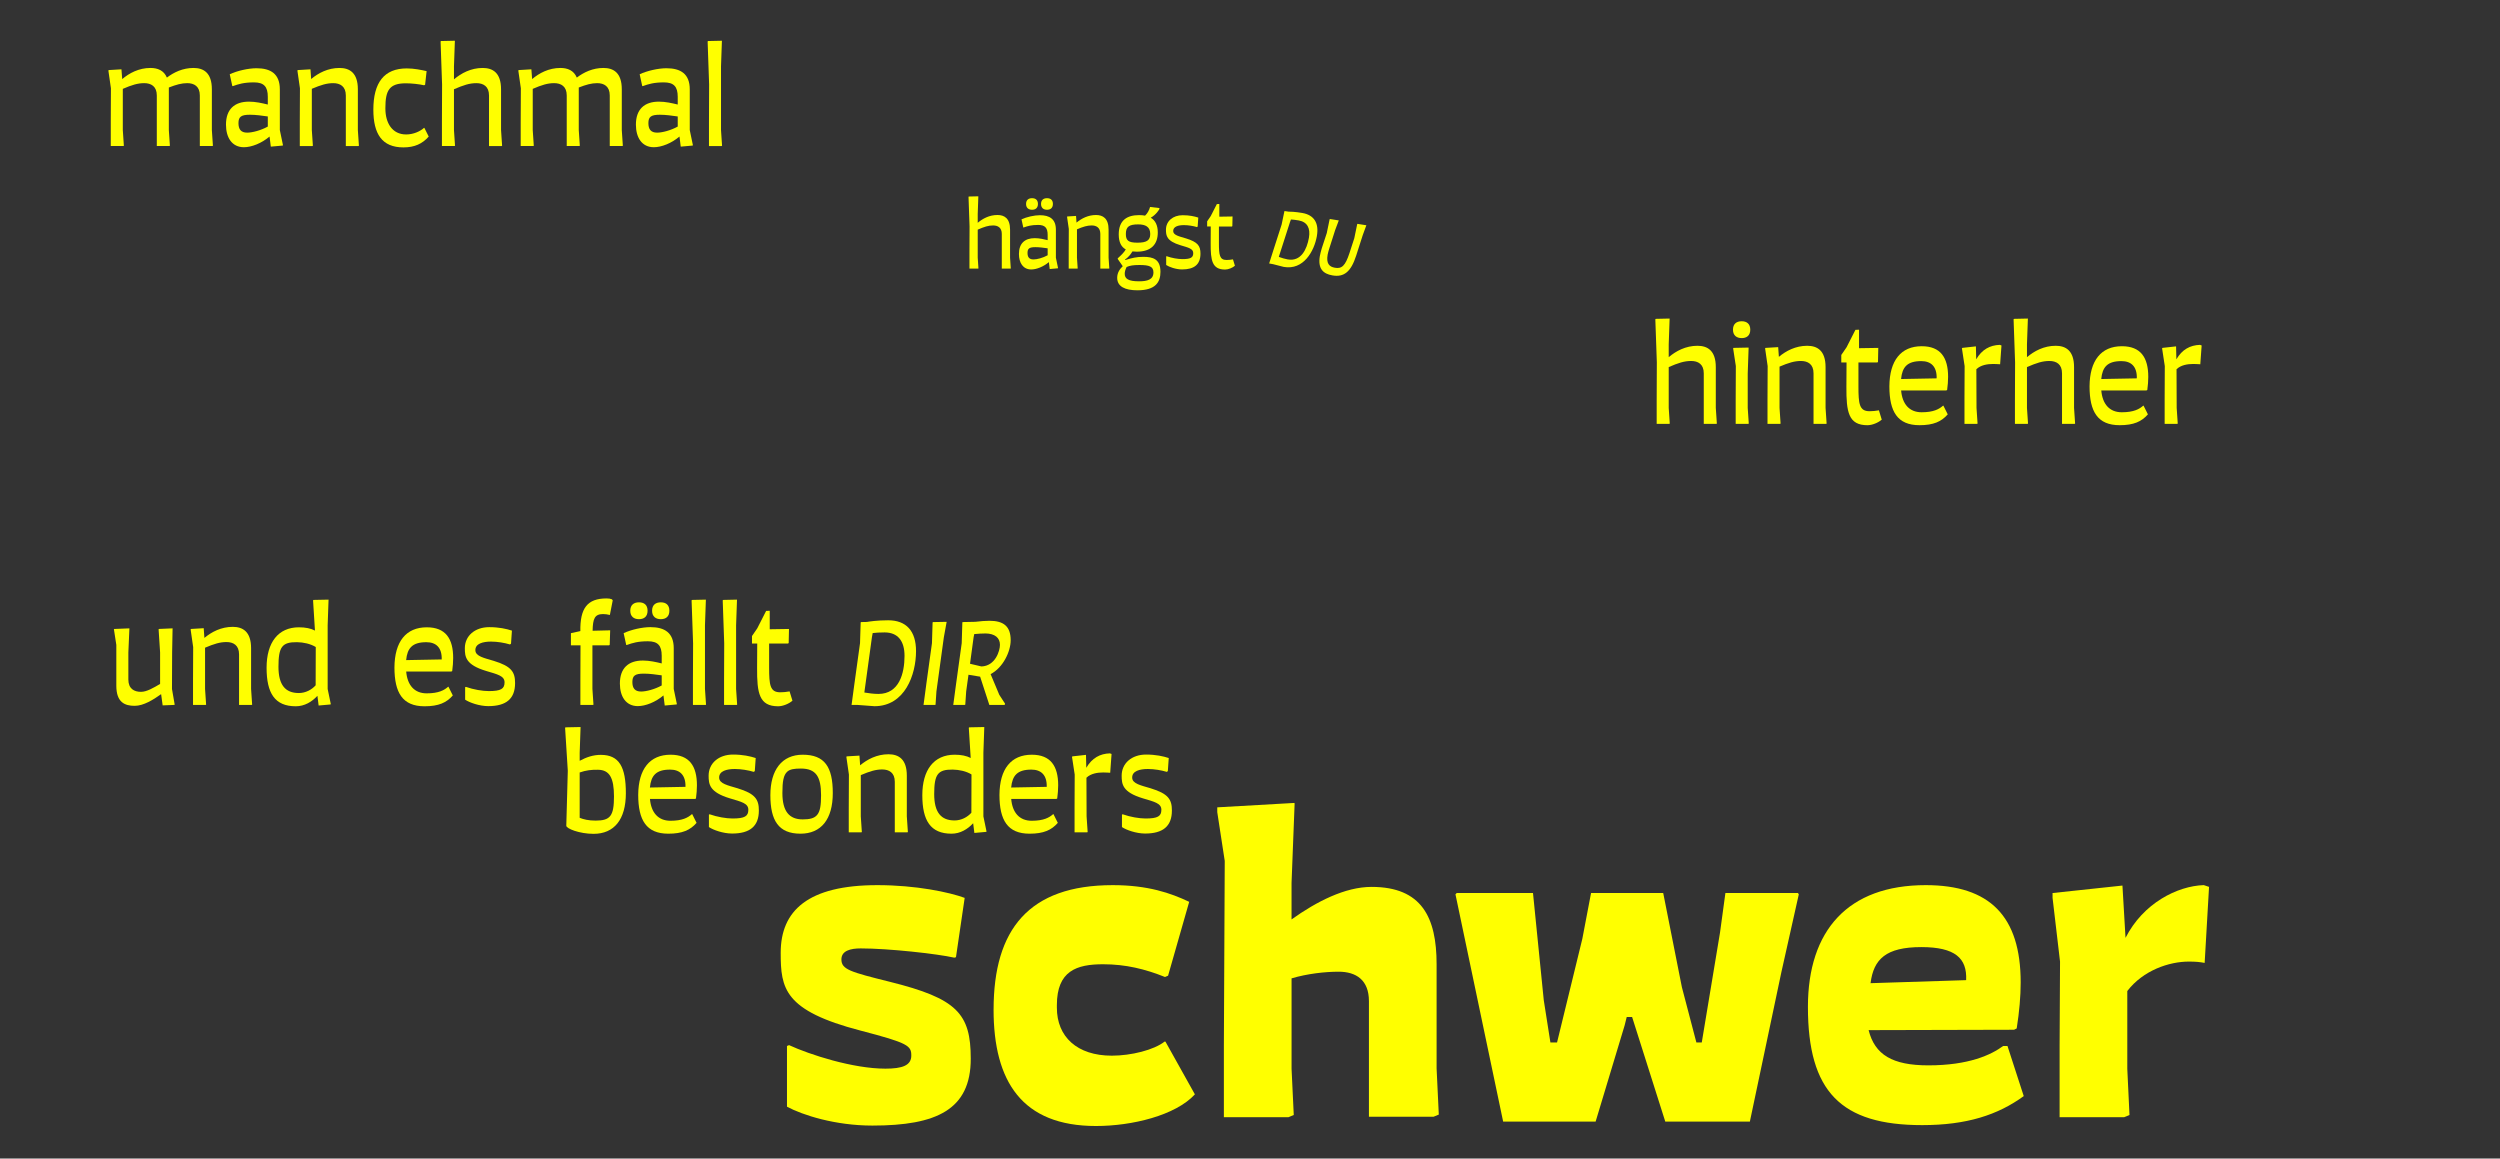 <?xml version="1.0" encoding="UTF-8"?>
<svg id="Ebene_1" data-name="Ebene 1" xmlns="http://www.w3.org/2000/svg" viewBox="0 0 1661.95 770.15">
  <rect x="0" y="0" width="1661.95" height="770.15" fill="#333333" stroke="none"/>
  <defs>
    <style>
      .cls-1 {
        fill: #ff0;
        stroke-width: 0px;
      }
    </style>
  </defs>
  <g>
    <path class="cls-1" d="m116.13,468.42l-.3.2-7.7.3-1.02-7.47c-5.15,3.69-11.67,7.77-17.58,7.77-6.6,0-12.2-2.3-12.2-13.4v-27.1l-1.6-10.4.3-.2,10-.4-.7,16.1v17.9c0,6.1,3.8,8.2,8.4,8.2,3.87,0,8.53-2.8,12.7-5.25v-20.96l-1-15.4.3-.2,9-.4-.3,16.1-.1,24.2,1.8,10.4Z"/>
    <path class="cls-1" d="m167.62,468.42l-.3.2h-8.4v-33.6c0-6.1-3.8-8.2-8.4-8.2-4.22,0-8.23,1.21-14.2,3.76v27.44l.7,10.4-.3.2h-8.4v-15.7l.1-22.7-1.7-11.8.3-.3,8.4-.5.46,6.45c4.78-3.98,11.15-7.35,18.84-7.35,6.6,0,12.2,3.1,12.2,14.2v27.1l.7,10.4Z"/>
    <path class="cls-1" d="m219.92,468.12l-.3.2-7.8.7-.8-6.45c-3.66,3.95-8.54,6.95-14.4,6.95-14,0-19.4-8.8-19.4-25.6s7.7-26.9,21.5-26.9c4.33,0,7.85.71,10.66,2.17l-1.26-20.07.3-.3,10-.2-.6,17.1v42.3l2.1,10.1Zm-21.29-7.4c4.53,0,8.63-2.21,11.21-5.15v-2.51l-.02-.15h.02l.07-22.78c-3.5-2.14-8.15-3.16-12.49-3.22-9.9-.1-12.3,3.1-12.3,16.3,0,12.2,4.6,17.5,13.5,17.5h0Z"/>
    <path class="cls-1" d="m298.12,456.52l2.9,5.8c-4.2,4.8-9.4,7.2-18.8,7.2-14.6,0-20-9-20-25.8.1-17.2,7.7-26.7,21.5-26.7,12.56,0,17.54,7.58,17.54,20.36,0,2.69-.22,5.61-.64,8.74l-.6.3h-29.99c.77,9.16,5.55,14.5,13.59,14.5s11.7-2.1,14.3-4.4h.2Zm-14.7-29.6c-9.4,0-12.66,4.01-13.42,11.91l23.64-.45c.21-7.89-3.78-11.46-10.22-11.46h0Z"/>
    <path class="cls-1" d="m309.22,456.82l.5-.2c5,1.8,11.1,2.8,15.2,2.8,8.1,0,10.5-1.5,10.5-5.8s-4.6-5.3-12.3-7.6c-13.6-4.1-14.1-9.4-14.1-15.1,0-8.2,6.7-14,16.2-14,6.5,0,11.4,1.1,15.1,2.3l-.6,8.7-.7.5c-3.65-1.1-8.36-1.9-12.57-1.9-5.37,0-10.55,1.32-10.43,5.8.1,4,5.9,5.1,12.2,7,11.8,3.6,14.2,7.4,14.2,14.8,0,10.5-6,15.3-17.8,15.3-6,0-12.6-2.4-15.4-4.3v-8.3Z"/>
    <path class="cls-1" d="m400.93,408.22c-5.67,0-6.81,3.13-6.98,11.09l11.68-.29-.3,9.6-.4.4h-11.1v29l.7,10.4-.3.2h-8.4v-15.7l.08-23.9h-6.38v-8.1l6.28-1.39c-.23-15.04,4.5-21.71,17.42-21.71,1.6,0,2.48.17,3.58.57l.52.73-1.9,9.7c-1.5-.4-3.2-.6-4.5-.6h0Z"/>
    <path class="cls-1" d="m449.99,468.12l-.3.2-7.8.7-.83-6.71c-5.26,4.46-11.95,7.1-17.07,7.1-7.9,0-11.9-6.4-11.9-15,0-10.2,5.6-15.3,15.3-15.3,4.38,0,8.77,1,12.5,1.92v-5.12c0-6.8-2.6-9.6-9.2-9.6s-10.2,1.1-14.1,2.5l-.3-.1-1.7-7.8c4.9-2.3,12.3-4,17.8-4,9.5,0,15.5,3.8,15.5,14v27.1l2.1,10.1Zm-31-62.1c0-3.9,2.4-5.6,5.8-5.6s5.7,1.7,5.7,5.6-2.4,5.6-5.7,5.6-5.8-1.7-5.8-5.6Zm1.4,47.4c0,4,1.6,6.3,5.8,6.3,3.32,0,9.05-1.46,13.7-4.04v-6.72c-3.63-.52-7.99-1.14-11.9-1.14-5.9,0-7.6,1.4-7.6,5.6h0Zm13.1-47.4c0-3.9,2.4-5.6,5.8-5.6s5.7,1.7,5.7,5.6-2.4,5.6-5.7,5.6-5.8-1.7-5.8-5.6Z"/>
    <path class="cls-1" d="m459.75,399.12l.3-.3,9.1-.2.1.1-.6,17v42.3l.7,10.4-.3.2h-8.4v-15.5l.1-25.4-1-28.6Z"/>
    <path class="cls-1" d="m480.44,399.12l.3-.3,9.1-.2.1.1-.6,17v42.3l.7,10.4-.3.2h-8.4v-15.5l.1-25.4-1-28.6Z"/>
    <path class="cls-1" d="m526.8,465.82c-2.3,2-6.3,3.7-9.5,3.7-12.6,0-14.1-8.7-14-25.5l.09-16.2h-3.49v-5l3.5-5.1,5.9-11.6,2.4-.1v12.3l12.8-.2-.2,9.3-.4.4h-12.6v15.9c0,11.7.6,16.5,7.4,16.5,1.8,0,4.2-.2,6.2-.6l1.9,6.2Z"/>
    <path class="cls-1" d="m608.96,432.83c0,15.73-7.4,36.64-27.63,36.64-.08,0-7.4-.59-11.31-.85h-3.91l1.79-13.35,3.83-27.71.42-13.77.25-.25,3.83-.08c1.62-.26,6.72-1.11,14.2-1.11,12.07,0,18.53,7.14,18.53,20.49Zm-7.65,3.15c0-9.86-4.42-15.56-13.26-15.56-3.23,0-5.78.17-7.91.43l-.51,2.8-4.93,35.96-.08.76c2.98.51,6.38.94,9.35.94,13.69,0,17.34-13.52,17.34-25.33Z"/>
    <path class="cls-1" d="m615.72,455.28l3.83-27.71.42-13.77.25-.25,9.1-.17-1.87,10.29-4.93,35.96-.59,8.84-.34.17h-7.65l1.79-13.35Z"/>
    <path class="cls-1" d="m664.31,461.91l3.83,5.87-.25.85h-10.2l-6.12-18.79c-.34-.08-4.17-.68-7.74-1.28l-1.53,11.05-.6,8.84-.34.17h-7.65l1.79-13.35,3.83-27.71.42-13.77.25-.25,8.33-.17c3.32-.43,6.97-.68,9.44-.68,9.18,0,14.11,3.49,14.11,12.92,0,7.65-5.19,18.36-13.35,22.53l5.78,13.77Zm-9.18-40.8c-2.21,0-5.02.17-7.48.42l-.42,2.12-2.38,17.6,7.57,1.79c9.18-.25,12.33-10.29,12.33-14.37,0-4.68-3.4-7.48-9.61-7.57Z"/>
  </g>
  <g>
    <path class="cls-1" d="m399.46,501.82c12.2,0,16.6,8.1,16.6,25.5s-7.7,27-21.5,27c-9.3,0-18.15-3.5-18.1-5.4l1-36.5-1.8-28.6.3-.3,10-.2-.6,17.1v5.34c4.6-2.45,8.96-3.94,14.1-3.94h0Zm-3.5,43.7c9.8,0,12.2-3.1,12.2-16.1,0-12.2-2.9-17.6-10.6-17.7-4.3-.08-7.91.31-12.2,1.81v30.15c2.57,1.03,5.94,1.84,10.6,1.84h0Z"/>
    <path class="cls-1" d="m460.17,541.22l2.9,5.8c-4.2,4.8-9.4,7.2-18.8,7.2-14.6,0-20-9-20-25.8.1-17.2,7.7-26.7,21.5-26.7,12.56,0,17.54,7.58,17.54,20.36,0,2.69-.22,5.61-.64,8.74l-.6.3h-29.99c.77,9.16,5.55,14.5,13.59,14.5s11.7-2.1,14.3-4.4h.2Zm-14.7-29.6c-9.4,0-12.66,4.01-13.42,11.91l23.64-.45c.21-7.89-3.78-11.46-10.22-11.46h0Z"/>
    <path class="cls-1" d="m471.28,541.52l.5-.2c5,1.8,11.1,2.8,15.2,2.8,8.1,0,10.5-1.5,10.5-5.8s-4.6-5.3-12.3-7.6c-13.6-4.1-14.1-9.4-14.1-15.1,0-8.2,6.7-14,16.2-14,6.5,0,11.4,1.1,15.1,2.3l-.6,8.7-.7.5c-3.65-1.1-8.36-1.9-12.57-1.9-5.37,0-10.55,1.32-10.43,5.8.1,4,5.9,5.1,12.2,7,11.8,3.6,14.2,7.4,14.2,14.8,0,10.5-6,15.3-17.8,15.3-6,0-12.6-2.4-15.4-4.3v-8.3Z"/>
    <path class="cls-1" d="m533.62,501.72c14.6,0,20,8.1,20,25.5s-7.7,27-21.5,27c-14.6,0-20-8.8-20-25.6s7.7-26.9,21.5-26.9Zm12.2,26.9c0-12.2-3.3-17.7-13.4-17.7-4.4,0-7.27.42-9.1,2.1-2.5,2.3-3.2,6.5-3.2,14.2,0,12.2,4.6,17.5,13.5,17.5,4.77,0,7.73-.75,9.6-3,2-2.4,2.6-6.4,2.6-13.1h0Z"/>
    <path class="cls-1" d="m603.54,553.12l-.3.2h-8.4v-33.6c0-6.1-3.8-8.2-8.4-8.2-4.22,0-8.23,1.21-14.2,3.76v27.44l.7,10.4-.3.2h-8.4v-15.7l.1-22.7-1.7-11.8.3-.3,8.4-.5.46,6.45c4.78-3.98,11.15-7.35,18.84-7.35,6.6,0,12.2,3.1,12.2,14.2v27.1l.7,10.4Z"/>
    <path class="cls-1" d="m655.84,552.82l-.3.2-7.8.7-.8-6.45c-3.66,3.95-8.54,6.95-14.4,6.95-14,0-19.4-8.8-19.4-25.6s7.7-26.9,21.5-26.9c4.33,0,7.85.71,10.66,2.17l-1.26-20.07.3-.3,10-.2-.6,17.1v42.3l2.1,10.1Zm-21.29-7.4c4.53,0,8.63-2.21,11.21-5.15v-2.51l-.02-.15h.02l.07-22.78c-3.5-2.14-8.15-3.16-12.49-3.22-9.9-.1-12.3,3.1-12.3,16.3,0,12.2,4.6,17.5,13.5,17.5h0Z"/>
    <path class="cls-1" d="m700.32,541.22l2.9,5.8c-4.2,4.8-9.4,7.2-18.8,7.2-14.6,0-20-9-20-25.8.1-17.2,7.7-26.7,21.5-26.7,12.56,0,17.54,7.58,17.54,20.36,0,2.69-.22,5.61-.64,8.74l-.6.3h-29.99c.77,9.16,5.55,14.5,13.59,14.5s11.7-2.1,14.3-4.4h.2Zm-14.7-29.6c-9.4,0-12.66,4.01-13.42,11.91l23.64-.45c.21-7.89-3.78-11.46-10.22-11.46h0Z"/>
    <path class="cls-1" d="m714.34,537.62l.1-22.7-1.8-11.8.3-.3,9-1,.2,8.6c3.8-6.5,9.1-9.4,15.7-9.6l1.1.4-.9,12.5c-.6,0-2.4-.2-4.6-.2-3.9,0-8.3.7-11.2,3.5l.1,25.7.7,10.4-.3.2h-8.4v-15.7Z"/>
    <path class="cls-1" d="m745.86,541.52l.5-.2c5,1.8,11.1,2.8,15.2,2.8,8.1,0,10.5-1.5,10.5-5.8s-4.6-5.3-12.3-7.6c-13.6-4.1-14.1-9.4-14.1-15.1,0-8.2,6.7-14,16.2-14,6.5,0,11.4,1.1,15.1,2.3l-.6,8.7-.7.5c-3.65-1.1-8.36-1.9-12.57-1.9-5.37,0-10.55,1.32-10.43,5.8.1,4,5.9,5.1,12.2,7,11.8,3.6,14.2,7.4,14.2,14.8,0,10.5-6,15.3-17.8,15.3-6,0-12.6-2.4-15.4-4.3v-8.3Z"/>
  </g>
  <g>
    <path class="cls-1" d="m523.16,695.36l1.39-.58c13.72,6.32,42.4,15.64,64.06,15.64,11.24,0,17.2-2.14,17.2-8.68s-1.89-8.33-33.67-16.6c-50.98-13.27-53.15-28.05-53.15-51.72,0-28.05,18.09-45,64.29-45,25.66,0,47.72,4.68,58.02,8.47l-5.79,39.45-1.11.29c-11.47-2.58-43.68-6.15-62.25-6.15-6.8,0-12.8,1.55-12.8,7.32,0,6.72,6,8.35,32.28,14.9,44.53,11.1,53.71,21.04,53.71,51.14,0,33.9-22.82,44.42-65.41,44.42-24.76,0-46.47-7.01-56.76-12.56v-40.32Z"/>
    <path class="cls-1" d="m660.52,671.11c0-53.18,23.38-82.69,79.19-82.69,23.38,0,38.57,5.26,50.84,11.1l-14.03,49.09-2.05.88c-13.15-5.26-26.01-8.47-41.2-8.47-17.53,0-30.68,4.38-30.68,27.17v1.75c0,19.29,13.44,31.85,36.53,31.85,12.86,0,28.05-3.8,35.06-9.35h.58l19.58,35.07c-12.86,14.03-41.79,21.04-65.75,21.04-49.09,0-68.08-29.51-68.08-77.43Z"/>
    <path class="cls-1" d="m956.5,740.94l-3.51,1.46h-42.95v-76.85c0-14.03-8.47-19.58-20.16-19.58-8.9,0-20.77,1.3-31.27,4.43v60.15l1.46,30.68-3.51,1.46h-42.95v-47.04l.58-123.31-4.97-32.43v-3.21l51.14-2.92.29.29-2.05,52.89v24.25c16.5-11.78,35.52-21.62,53.18-21.62,33.31,0,43.25,20.16,43.25,51.43v69.25l1.46,30.68Z"/>
    <path class="cls-1" d="m967.55,594.55l.83-.88h50.72l7.17,71.3,4.41,28.05h4.41l16.82-68.96,5.79-30.39h47.97l12.4,62.53,9.65,36.82h3.58l12.13-73.05,3.58-26.3h48.24l.55.88-11.58,51.72-20.95,99.35h-56.23l-22.05-69.54h-3.58l-1.38,5.55-19.3,63.99h-61.47l-31.7-151.07Z"/>
    <path class="cls-1" d="m1345.34,728.67c-17.24,12.56-37.99,19.29-67.5,19.29-54.06,0-75.97-22.21-75.97-78.6,0-50.84,26.59-80.94,78.31-80.94,42.59,0,63.13,20.64,63.13,64.73,0,9.16-.89,19.32-2.64,30.53l-1.75.88-96.7.25c4.11,16.36,15.79,23.42,39.73,23.42,26.88,0,41.79-7.01,49.67-12.86h2.92l10.81,33.31Zm-68.08-99.06c-23.5,0-31.75,8-33.75,23.99l63.54-2.02c.7-14.55-7.31-21.97-29.79-21.97h0Z"/>
    <path class="cls-1" d="m1369.18,695.65l.29-56.4-4.97-42.37v-3.21l46.46-4.97,2.05,34.77c11.69-23.08,34.48-34.48,52.01-35.07l3.51,1.17-2.92,50.55c-3.21-.58-5.55-.88-10.52-.88-13.15,0-30.39,5.84-40.91,19.58v51.72l1.46,30.68-3.51,1.46h-42.95v-47.04Z"/>
  </g>
  <g>
    <path class="cls-1" d="m1141.33,281.57l-.3.2h-8.4v-33.6c0-6.1-3.8-8.2-8.4-8.2s-8.54,1.31-14.9,4.06v27.14l.7,10.4-.3.2h-8.4v-15.7l.1-25.2-1-28.6.3-.3,9.1-.2.1.1-.6,17v8.57c4.81-4.07,11.27-7.57,19.1-7.57,6.6,0,12.2,3.1,12.2,14.2v27.1l.7,10.4Z"/>
    <path class="cls-1" d="m1157.85,213.56c3.3,0,5.7,1.7,5.7,5.6s-2.4,5.6-5.7,5.6-5.8-1.7-5.8-5.6,2.4-5.6,5.8-5.6Zm4,57.6l.7,10.4-.3.2h-8.4v-15.7l.1-22.7-1.8-11.8.3-.3,10-.2-.6,17.3v22.8Z"/>
    <path class="cls-1" d="m1214.3,281.57l-.3.2h-8.4v-33.6c0-6.1-3.8-8.2-8.4-8.2-4.22,0-8.23,1.21-14.2,3.76v27.44l.7,10.4-.3.2h-8.4v-15.7l.1-22.7-1.7-11.8.3-.3,8.4-.5.46,6.45c4.78-3.98,11.15-7.35,18.84-7.35,6.6,0,12.2,3.1,12.2,14.2v27.1l.7,10.4Z"/>
    <path class="cls-1" d="m1250.95,278.97c-2.3,2-6.3,3.7-9.5,3.7-12.6,0-14.1-8.7-14-25.5l.09-16.2h-3.49v-5l3.5-5.1,5.9-11.6,2.4-.1v12.3l12.8-.2-.2,9.3-.4.4h-12.6v15.9c0,11.7.6,16.5,7.4,16.5,1.8,0,4.2-.2,6.2-.6l1.9,6.2Z"/>
    <path class="cls-1" d="m1291.92,269.66l2.9,5.8c-4.2,4.8-9.4,7.2-18.8,7.2-14.6,0-20-9-20-25.8.1-17.2,7.7-26.7,21.5-26.7,12.56,0,17.54,7.58,17.54,20.36,0,2.69-.22,5.61-.64,8.74l-.6.3h-29.99c.77,9.16,5.55,14.5,13.59,14.5s11.7-2.1,14.3-4.4h.2Zm-14.7-29.6c-9.4,0-12.66,4.01-13.42,11.91l23.64-.45c.21-7.89-3.78-11.46-10.22-11.46h0Z"/>
    <path class="cls-1" d="m1305.94,266.06l.1-22.7-1.8-11.8.3-.3,9-1,.2,8.6c3.8-6.5,9.1-9.4,15.7-9.6l1.1.4-.9,12.5c-.6,0-2.4-.2-4.6-.2-3.9,0-8.3.7-11.2,3.5l.1,25.7.7,10.4-.3.2h-8.4v-15.7Z"/>
    <path class="cls-1" d="m1379.49,281.57l-.3.2h-8.4v-33.6c0-6.1-3.8-8.2-8.4-8.2s-8.54,1.31-14.9,4.06v27.14l.7,10.4-.3.2h-8.4v-15.7l.1-25.2-1-28.6.3-.3,9.1-.2.1.1-.6,17v8.57c4.81-4.07,11.27-7.57,19.1-7.57,6.6,0,12.2,3.1,12.2,14.2v27.1l.7,10.4Z"/>
    <path class="cls-1" d="m1424.99,269.66l2.9,5.8c-4.2,4.8-9.4,7.2-18.8,7.2-14.6,0-20-9-20-25.8.1-17.2,7.7-26.7,21.5-26.7,12.56,0,17.54,7.58,17.54,20.36,0,2.69-.22,5.61-.64,8.74l-.6.3h-29.99c.77,9.16,5.55,14.5,13.59,14.5s11.7-2.1,14.3-4.4h.2Zm-14.7-29.6c-9.4,0-12.66,4.01-13.42,11.91l23.64-.45c.21-7.89-3.78-11.46-10.22-11.46h0Z"/>
    <path class="cls-1" d="m1439.01,266.06l.1-22.7-1.8-11.8.3-.3,9-1,.2,8.6c3.8-6.5,9.1-9.4,15.7-9.6l1.1.4-.9,12.5c-.6,0-2.4-.2-4.6-.2-3.9,0-8.3.7-11.2,3.5l.1,25.7.7,10.4-.3.2h-8.4v-15.7Z"/>
  </g>
  <g>
    <path class="cls-1" d="m671.95,178.43l-.21.14h-5.77v-23.07c0-4.19-2.61-5.63-5.77-5.63s-5.87.9-10.23,2.79v18.63l.48,7.14-.21.14h-5.77v-10.78l.07-17.3-.69-19.64.21-.21,6.25-.14.07.07-.41,11.67v5.88c3.3-2.8,7.74-5.2,13.12-5.2,4.53,0,8.38,2.13,8.38,9.75v18.61l.48,7.14Z"/>
    <path class="cls-1" d="m703.4,178.23l-.21.14-5.36.48-.57-4.6c-3.61,3.06-8.2,4.88-11.72,4.88-5.42,0-8.17-4.39-8.17-10.3,0-7,3.85-10.51,10.51-10.51,3.01,0,6.02.69,8.58,1.32v-3.52c0-4.67-1.79-6.59-6.32-6.59s-7,.75-9.68,1.72l-.21-.07-1.17-5.36c3.36-1.58,8.45-2.75,12.22-2.75,6.52,0,10.64,2.61,10.64,9.61v18.61l1.44,6.93Zm-21.29-42.64c0-2.68,1.65-3.84,3.98-3.84s3.91,1.17,3.91,3.84-1.65,3.85-3.91,3.85-3.98-1.17-3.98-3.85Zm.96,32.55c0,2.75,1.1,4.33,3.98,4.33,2.28,0,6.21-1,9.41-2.78v-4.61c-2.49-.36-5.49-.78-8.17-.78-4.05,0-5.22.96-5.22,3.85h0Zm8.99-32.55c0-2.68,1.65-3.84,3.98-3.84s3.91,1.17,3.91,3.84-1.65,3.85-3.91,3.85-3.98-1.17-3.98-3.85Z"/>
    <path class="cls-1" d="m737.45,178.43l-.21.14h-5.77v-23.07c0-4.19-2.61-5.63-5.77-5.63-2.9,0-5.65.83-9.75,2.58v18.84l.48,7.14-.21.14h-5.77v-10.78l.07-15.59-1.17-8.1.21-.21,5.77-.34.32,4.43c3.28-2.73,7.66-5.05,12.94-5.05,4.53,0,8.38,2.13,8.38,9.75v18.61l.48,7.14Z"/>
    <path class="cls-1" d="m760.05,170.74c6.45,0,11.4,1.51,11.4,9.96,0,6.8-3.16,12.29-15.31,12.29-8.31,0-13.46-2.54-13.46-8.31,0-3.51,1.87-5.98,3.7-7.71-1.13-1.63-2.4-3.43-3.42-4.93l.27-.48c2.49-2.23,4.28-4.12,5.15-5.76-2.88-1.59-4.67-4.63-4.67-9.96,0-9.48,5.56-12.84,13.6-12.84,1.43,0,2.73.12,3.9.35,1.56-1.43,2.8-3.67,3.31-5.77l5.91.69.48.34c0,.37-2.5,4.34-5.94,6.11,3.15,1.84,4.7,5.15,4.7,9.82,0,7.83-4.33,12.77-14.01,12.77-.99,0-1.94-.05-2.85-.17-1.17,2-2.7,3.88-4.98,5.45l.27.27c4.33-1.37,7.42-2.13,11.95-2.13h0Zm-2.88,16.27c5.42,0,9.61-1.03,9.61-5.9,0-3.91-2.68-4.94-9.34-4.94-4.11,0-6.34.39-8.5,1.32-.81,1.65-1.25,3.13-1.25,4.51,0,3.3,2.4,5.01,9.48,5.01h0Zm-8.72-31.45c0,4.26,1.58,5.77,7.69,5.77s8.51-1.51,8.51-5.77c0-4.81-3.16-6.39-8.03-6.39-6.04,0-8.17,1.58-8.17,6.39Z"/>
    <path class="cls-1" d="m775.25,170.47l.34-.14c3.43,1.24,7.62,1.92,10.44,1.92,5.56,0,7.21-1.03,7.21-3.98s-3.16-3.64-8.45-5.22c-9.34-2.82-9.68-6.46-9.68-10.37,0-5.63,4.6-9.61,11.12-9.61,4.46,0,7.83.75,10.37,1.58l-.41,5.97-.48.34c-2.51-.75-5.74-1.3-8.63-1.3-3.68,0-7.24.91-7.16,3.98.07,2.75,4.05,3.5,8.38,4.81,8.1,2.47,9.75,5.08,9.75,10.16,0,7.21-4.12,10.51-12.22,10.51-4.12,0-8.65-1.65-10.57-2.95v-5.7Z"/>
    <path class="cls-1" d="m820.96,176.65c-1.58,1.37-4.33,2.54-6.52,2.54-8.65,0-9.68-5.97-9.61-17.51l.06-11.12h-2.4v-3.43l2.4-3.5,4.05-7.96,1.65-.07v8.45l8.79-.14-.14,6.39-.27.28h-8.65v10.92c0,8.03.41,11.33,5.08,11.33,1.24,0,2.88-.14,4.26-.41l1.3,4.26Z"/>
    <path class="cls-1" d="m875.44,156.93c-1.79,10.15-8.94,22.81-22.01,20.51-.05,0-4.71-1.23-7.2-1.84l-2.52-.45,2.67-8.41,5.62-17.45,1.84-8.84.19-.14,2.48.38c1.07.02,4.46.05,9.29.9,7.79,1.37,11.15,6.72,9.63,15.34Zm-5.3,1.16c1.12-6.37-1.08-10.55-6.79-11.55-2.09-.37-3.75-.55-5.15-.63l-.65,1.75-7.28,22.65-.14.48c1.86.67,4.01,1.33,5.93,1.67,8.84,1.56,12.73-6.75,14.08-14.38Z"/>
    <path class="cls-1" d="m905.83,156.62l-4.28,13.34c-3.39,10.55-8,14.55-15.89,13.1-6.04-1.06-9.69-4.42-8.25-12.89.27-1.54.75-3.26,1.31-5.2l3.41-10.38h-.05s1.84-8.85,1.84-8.85l.19-.14,5.89.93-2.45,6.53-3.93,12.32c-.48,1.44-.77,2.75-1.03,3.89-1.05,5.98,1.12,8.06,4.75,8.7,4.65.88,6.96-1.26,9.74-9.66l3.23-9.96,1.94-9.39.19-.14,5.89.93-2.51,6.86Z"/>
  </g>
  <g>
    <path class="cls-1" d="m73.64,81.38l.1-22.7-1.7-11.8.3-.3,8.4-.5.5,6.5c4.7-4,11.1-7.4,18.8-7.4,4.7,0,8.9,1.6,10.9,6.4,4.6-3.5,10.6-6.4,17.7-6.4,6.6,0,12.2,3.1,12.2,14.2v27.1l.7,10.4-.3.2h-8.4v-33.6c0-6.1-3.8-8.2-8.4-8.2-3.7,0-7.3,1-12.2,2.9v28.3l.7,10.4-.3.2h-8.4v-33.6c0-6.1-3.8-8.2-8.4-8.2-4.2,0-8.2,1.2-14.2,3.8v27.4l.7,10.4-.3.2h-8.4v-15.7Z"/>
    <path class="cls-1" d="m188.13,96.58l-.3.2-7.8.7-.83-6.71c-5.26,4.46-11.95,7.1-17.07,7.1-7.9,0-11.9-6.4-11.9-15,0-10.2,5.6-15.3,15.3-15.3,4.39,0,8.77,1,12.5,1.92v-5.12c0-6.8-2.6-9.6-9.2-9.6s-10.2,1.1-14.1,2.5l-.3-.1-1.7-7.8c4.9-2.3,12.3-4,17.8-4,9.5,0,15.5,3.8,15.5,14v27.1l2.1,10.1Zm-29.6-14.7c0,4,1.6,6.3,5.8,6.3,3.32,0,9.05-1.46,13.7-4.04v-6.72c-3.63-.52-7.99-1.14-11.9-1.14-5.9,0-7.6,1.4-7.6,5.6h0Z"/>
    <path class="cls-1" d="m238.6,96.88l-.3.2h-8.4v-33.6c0-6.1-3.8-8.2-8.4-8.2-4.22,0-8.23,1.21-14.2,3.76v27.44l.7,10.4-.3.2h-8.4v-15.7l.1-22.7-1.7-11.8.3-.3,8.4-.5.46,6.45c4.78-3.98,11.15-7.35,18.84-7.35,6.6,0,12.2,3.1,12.2,14.2v27.1l.7,10.4Z"/>
    <path class="cls-1" d="m248.2,72.88c0-17.9,7.1-27.4,22.2-27.4,4.9,0,9.6,1,13.2,1.8l-1,9.1-.7.3c-3-.7-8.2-1.3-12.1-1.3-10.8,0-13.6,4.5-13.6,16.3v.5c0,9.4,4.4,17.2,13.8,17.2,4.9,0,9.4-2.1,11.9-4.4h.2l2.9,5.8c-4.2,4.8-9.4,7.2-16.8,7.2-14.3,0-20-9-20-25.1Z"/>
    <path class="cls-1" d="m333.79,96.88l-.3.2h-8.4v-33.6c0-6.1-3.8-8.2-8.4-8.2s-8.54,1.31-14.9,4.06v27.14l.7,10.4-.3.2h-8.4v-15.7l.1-25.2-1-28.6.3-.3,9.1-.2.1.1-.6,17v8.57c4.81-4.07,11.27-7.57,19.1-7.57,6.6,0,12.2,3.1,12.2,14.2v27.1l.7,10.4Z"/>
    <path class="cls-1" d="m346.15,81.38l.1-22.7-1.7-11.8.3-.3,8.4-.5.5,6.5c4.7-4,11.1-7.4,18.8-7.4,4.7,0,8.9,1.6,10.9,6.4,4.6-3.5,10.6-6.4,17.7-6.4,6.6,0,12.2,3.1,12.2,14.2v27.1l.7,10.4-.3.2h-8.4v-33.6c0-6.1-3.8-8.2-8.4-8.2-3.7,0-7.3,1-12.2,2.9v28.3l.7,10.4-.3.2h-8.4v-33.6c0-6.1-3.8-8.2-8.4-8.2-4.2,0-8.2,1.2-14.2,3.8v27.4l.7,10.4-.3.2h-8.4v-15.7Z"/>
    <path class="cls-1" d="m460.64,96.58l-.3.2-7.8.7-.83-6.71c-5.26,4.46-11.95,7.1-17.07,7.1-7.9,0-11.9-6.4-11.9-15,0-10.2,5.6-15.3,15.3-15.3,4.39,0,8.77,1,12.5,1.92v-5.12c0-6.8-2.6-9.6-9.2-9.6s-10.2,1.1-14.1,2.5l-.3-.1-1.7-7.8c4.9-2.3,12.3-4,17.8-4,9.5,0,15.5,3.8,15.5,14v27.1l2.1,10.1Zm-29.6-14.7c0,4,1.6,6.3,5.8,6.3,3.32,0,9.05-1.46,13.7-4.04v-6.72c-3.63-.52-7.99-1.14-11.9-1.14-5.9,0-7.6,1.4-7.6,5.6h0Z"/>
    <path class="cls-1" d="m470.41,27.58l.3-.3,9.1-.2.1.1-.6,17v42.3l.7,10.4-.3.2h-8.4v-15.5l.1-25.4-1-28.6Z"/>
  </g>
</svg>